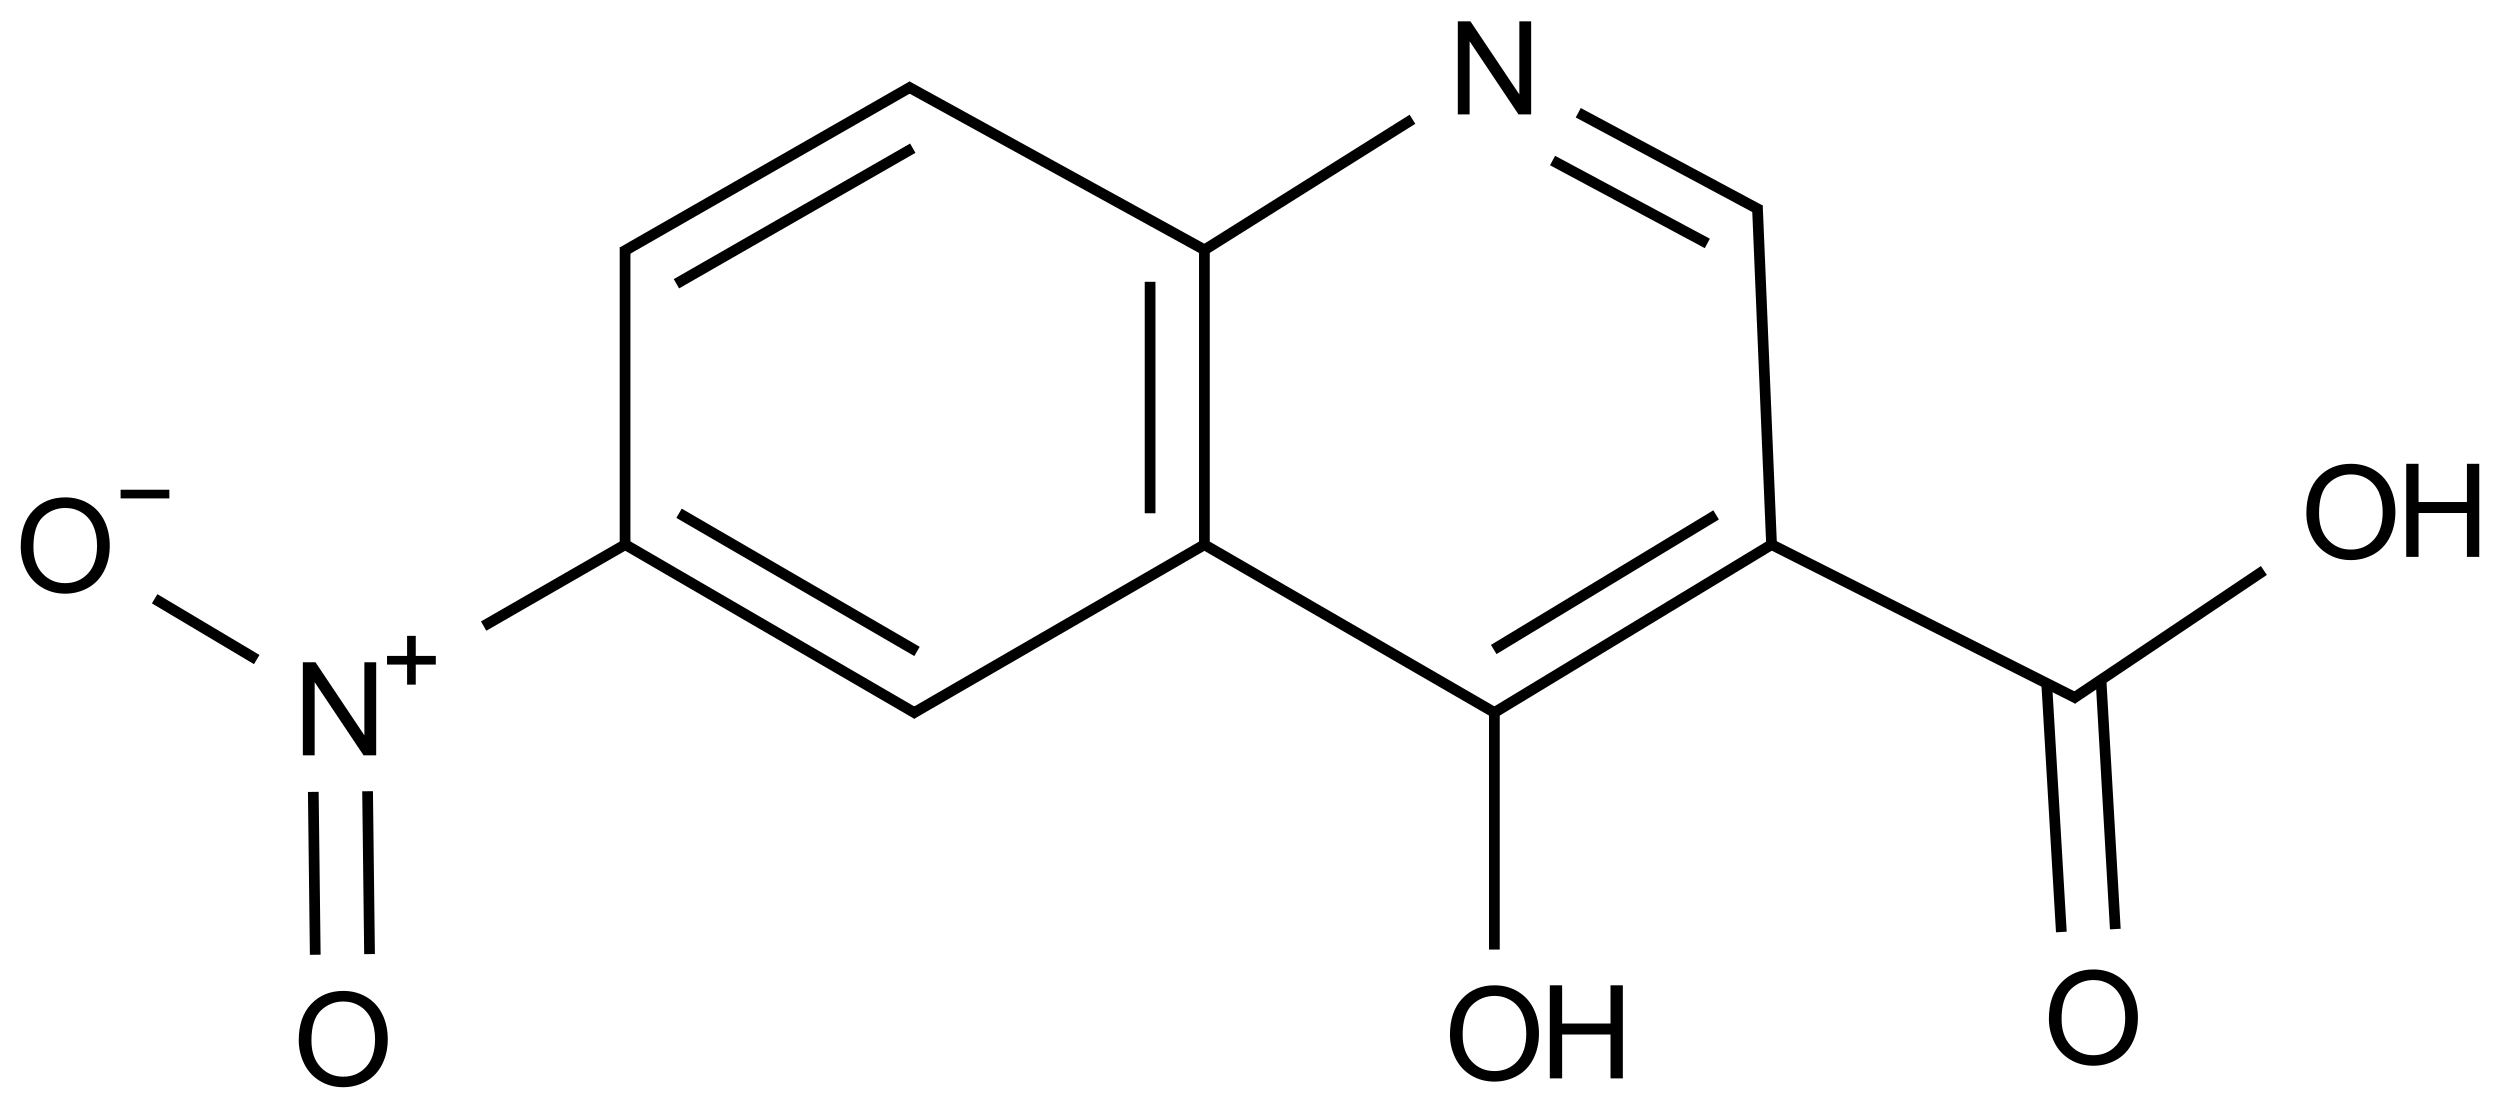 <?xml version="1.0" encoding="UTF-8"?>
<svg xmlns="http://www.w3.org/2000/svg" xmlns:xlink="http://www.w3.org/1999/xlink" width="769" height="341" viewBox="0 0 769 341">
<defs>
<g>
<g id="glyph-0-0">
<path d="M 5 0 L 5 -25 L 25 -25 L 25 0 Z M 5.625 -0.625 L 24.375 -0.625 L 24.375 -24.375 L 5.625 -24.375 Z M 5.625 -0.625 "/>
</g>
<g id="glyph-0-1">
<path d="M 3.047 0 L 3.047 -28.633 L 6.934 -28.633 L 21.973 -6.152 L 21.973 -28.633 L 25.605 -28.633 L 25.605 0 L 21.719 0 L 6.68 -22.5 L 6.68 0 Z M 3.047 0 "/>
</g>
<g id="glyph-0-2">
<path d="M 1.934 -13.945 C 1.934 -18.695 3.207 -22.414 5.762 -25.105 C 8.309 -27.793 11.605 -29.137 15.645 -29.141 C 18.285 -29.137 20.668 -28.508 22.793 -27.246 C 24.914 -25.98 26.531 -24.219 27.645 -21.961 C 28.758 -19.703 29.312 -17.141 29.316 -14.277 C 29.312 -11.371 28.727 -8.773 27.559 -6.484 C 26.383 -4.191 24.723 -2.457 22.578 -1.277 C 20.426 -0.102 18.109 0.484 15.625 0.488 C 12.926 0.484 10.516 -0.164 8.398 -1.465 C 6.273 -2.766 4.668 -4.543 3.574 -6.797 C 2.48 -9.047 1.934 -11.43 1.934 -13.945 Z M 5.84 -13.887 C 5.836 -10.434 6.762 -7.715 8.621 -5.73 C 10.473 -3.746 12.801 -2.754 15.605 -2.754 C 18.453 -2.754 20.801 -3.754 22.645 -5.762 C 24.484 -7.762 25.406 -10.609 25.41 -14.297 C 25.406 -16.625 25.012 -18.656 24.227 -20.398 C 23.438 -22.133 22.285 -23.48 20.77 -24.441 C 19.25 -25.395 17.547 -25.875 15.664 -25.879 C 12.977 -25.875 10.668 -24.953 8.738 -23.113 C 6.801 -21.27 5.836 -18.195 5.84 -13.887 Z M 5.84 -13.887 "/>
</g>
<g id="glyph-0-3">
<path d="M 3.203 0 L 3.203 -28.633 L 6.992 -28.633 L 6.992 -16.875 L 21.875 -16.875 L 21.875 -28.633 L 25.664 -28.633 L 25.664 0 L 21.875 0 L 21.875 -13.496 L 6.992 -13.496 L 6.992 0 Z M 3.203 0 "/>
</g>
</g>
</defs>
<path fill="none" stroke-width="0.033" stroke-linecap="butt" stroke-linejoin="miter" stroke="rgb(0%, 0%, 0%)" stroke-opacity="1" stroke-miterlimit="10" d="M 3.504 1.466 L 3.504 0.56 " transform="matrix(100, 0, 0, 100, 20.07, 20.883)"/>
<path fill="none" stroke-width="0.033" stroke-linecap="butt" stroke-linejoin="miter" stroke="rgb(0%, 0%, 0%)" stroke-opacity="1" stroke-miterlimit="10" d="M 3.337 1.37 L 3.337 0.658 " transform="matrix(100, 0, 0, 100, 20.07, 20.883)"/>
<path fill="none" stroke-width="0.033" stroke-linecap="butt" stroke-linejoin="miter" stroke="rgb(0%, 0%, 0%)" stroke-opacity="1" stroke-miterlimit="10" d="M 3.496 1.462 L 4.405 1.988 " transform="matrix(100, 0, 0, 100, 20.07, 20.883)"/>
<path fill="none" stroke-width="0.033" stroke-linecap="butt" stroke-linejoin="miter" stroke="rgb(0%, 0%, 0%)" stroke-opacity="1" stroke-miterlimit="10" d="M 3.512 1.462 L 2.603 1.988 " transform="matrix(100, 0, 0, 100, 20.07, 20.883)"/>
<path fill="none" stroke-width="0.033" stroke-linecap="butt" stroke-linejoin="miter" stroke="rgb(0%, 0%, 0%)" stroke-opacity="1" stroke-miterlimit="10" d="M 3.496 0.565 L 4.144 0.158 " transform="matrix(100, 0, 0, 100, 20.07, 20.883)"/>
<path fill="none" stroke-width="0.033" stroke-linecap="butt" stroke-linejoin="miter" stroke="rgb(0%, 0%, 0%)" stroke-opacity="1" stroke-miterlimit="10" d="M 3.512 0.564 L 2.589 0.056 " transform="matrix(100, 0, 0, 100, 20.07, 20.883)"/>
<path fill="none" stroke-width="0.033" stroke-linecap="butt" stroke-linejoin="miter" stroke="rgb(0%, 0%, 0%)" stroke-opacity="1" stroke-miterlimit="10" d="M 4.396 1.983 L 5.249 1.466 " transform="matrix(100, 0, 0, 100, 20.07, 20.883)"/>
<path fill="none" stroke-width="0.033" stroke-linecap="butt" stroke-linejoin="miter" stroke="rgb(0%, 0%, 0%)" stroke-opacity="1" stroke-miterlimit="10" d="M 4.394 1.789 L 5.078 1.375 " transform="matrix(100, 0, 0, 100, 20.07, 20.883)"/>
<path fill="none" stroke-width="0.033" stroke-linecap="butt" stroke-linejoin="miter" stroke="rgb(0%, 0%, 0%)" stroke-opacity="1" stroke-miterlimit="10" d="M 4.396 1.973 L 4.396 2.712 " transform="matrix(100, 0, 0, 100, 20.07, 20.883)"/>
<path fill="none" stroke-width="0.033" stroke-linecap="butt" stroke-linejoin="miter" stroke="rgb(0%, 0%, 0%)" stroke-opacity="1" stroke-miterlimit="10" d="M 2.62 1.988 L 1.722 1.466 " transform="matrix(100, 0, 0, 100, 20.07, 20.883)"/>
<path fill="none" stroke-width="0.033" stroke-linecap="butt" stroke-linejoin="miter" stroke="rgb(0%, 0%, 0%)" stroke-opacity="1" stroke-miterlimit="10" d="M 2.62 1.795 L 1.888 1.37 " transform="matrix(100, 0, 0, 100, 20.07, 20.883)"/>
<path fill="none" stroke-width="0.033" stroke-linecap="butt" stroke-linejoin="miter" stroke="rgb(0%, 0%, 0%)" stroke-opacity="1" stroke-miterlimit="10" d="M 4.654 0.138 L 5.214 0.438 " transform="matrix(100, 0, 0, 100, 20.07, 20.883)"/>
<path fill="none" stroke-width="0.033" stroke-linecap="butt" stroke-linejoin="miter" stroke="rgb(0%, 0%, 0%)" stroke-opacity="1" stroke-miterlimit="10" d="M 4.575 0.285 L 5.051 0.54 " transform="matrix(100, 0, 0, 100, 20.07, 20.883)"/>
<path fill="none" stroke-width="0.033" stroke-linecap="butt" stroke-linejoin="miter" stroke="rgb(0%, 0%, 0%)" stroke-opacity="1" stroke-miterlimit="10" d="M 2.605 0.056 L 1.713 0.567 " transform="matrix(100, 0, 0, 100, 20.07, 20.883)"/>
<path fill="none" stroke-width="0.033" stroke-linecap="butt" stroke-linejoin="miter" stroke="rgb(0%, 0%, 0%)" stroke-opacity="1" stroke-miterlimit="10" d="M 2.607 0.247 L 1.88 0.664 " transform="matrix(100, 0, 0, 100, 20.07, 20.883)"/>
<path fill="none" stroke-width="0.033" stroke-linecap="butt" stroke-linejoin="miter" stroke="rgb(0%, 0%, 0%)" stroke-opacity="1" stroke-miterlimit="10" d="M 5.24 1.462 L 6.19 1.941 " transform="matrix(100, 0, 0, 100, 20.07, 20.883)"/>
<path fill="none" stroke-width="0.033" stroke-linecap="butt" stroke-linejoin="miter" stroke="rgb(0%, 0%, 0%)" stroke-opacity="1" stroke-miterlimit="10" d="M 1.73 1.462 L 1.287 1.717 " transform="matrix(100, 0, 0, 100, 20.07, 20.883)"/>
<path fill="none" stroke-width="0.033" stroke-linecap="butt" stroke-linejoin="miter" stroke="rgb(0%, 0%, 0%)" stroke-opacity="1" stroke-miterlimit="10" d="M 6.173 1.942 L 6.763 1.546 " transform="matrix(100, 0, 0, 100, 20.07, 20.883)"/>
<path fill="none" stroke-width="0.033" stroke-linecap="butt" stroke-linejoin="miter" stroke="rgb(0%, 0%, 0%)" stroke-opacity="1" stroke-miterlimit="10" d="M 6.095 1.894 L 6.14 2.658 " transform="matrix(100, 0, 0, 100, 20.07, 20.883)"/>
<path fill="none" stroke-width="0.033" stroke-linecap="butt" stroke-linejoin="miter" stroke="rgb(0%, 0%, 0%)" stroke-opacity="1" stroke-miterlimit="10" d="M 6.262 1.883 L 6.306 2.649 " transform="matrix(100, 0, 0, 100, 20.07, 20.883)"/>
<path fill="none" stroke-width="0.033" stroke-linecap="butt" stroke-linejoin="miter" stroke="rgb(0%, 0%, 0%)" stroke-opacity="1" stroke-miterlimit="10" d="M 0.763 2.227 L 0.769 2.728 " transform="matrix(100, 0, 0, 100, 20.07, 20.883)"/>
<path fill="none" stroke-width="0.033" stroke-linecap="butt" stroke-linejoin="miter" stroke="rgb(0%, 0%, 0%)" stroke-opacity="1" stroke-miterlimit="10" d="M 0.93 2.225 L 0.936 2.726 " transform="matrix(100, 0, 0, 100, 20.07, 20.883)"/>
<path fill="none" stroke-width="0.033" stroke-linecap="butt" stroke-linejoin="miter" stroke="rgb(0%, 0%, 0%)" stroke-opacity="1" stroke-miterlimit="10" d="M 0.589 1.82 L 0.275 1.633 " transform="matrix(100, 0, 0, 100, 20.07, 20.883)"/>
<path fill="none" stroke-width="0.033" stroke-linecap="butt" stroke-linejoin="miter" stroke="rgb(0%, 0%, 0%)" stroke-opacity="1" stroke-miterlimit="10" d="M 5.249 1.476 L 5.205 0.424 " transform="matrix(100, 0, 0, 100, 20.07, 20.883)"/>
<path fill="none" stroke-width="0.033" stroke-linecap="butt" stroke-linejoin="miter" stroke="rgb(0%, 0%, 0%)" stroke-opacity="1" stroke-miterlimit="10" d="M 1.722 1.476 L 1.722 0.553 " transform="matrix(100, 0, 0, 100, 20.07, 20.883)"/>
<g fill="rgb(0%, 0%, 0%)" fill-opacity="1">
<use xlink:href="#glyph-0-1" x="445.375" y="35.199"/>
</g>
<g fill="rgb(0%, 0%, 0%)" fill-opacity="1">
<use xlink:href="#glyph-0-2" x="444.074" y="332.219"/>
</g>
<g fill="rgb(0%, 0%, 0%)" fill-opacity="1">
<use xlink:href="#glyph-0-3" x="473.52" y="331.711"/>
</g>
<g fill="rgb(0%, 0%, 0%)" fill-opacity="1">
<use xlink:href="#glyph-0-1" x="90.109" y="232.344"/>
</g>
<path fill-rule="nonzero" fill="rgb(0%, 0%, 0%)" fill-opacity="1" d="M 119.051 201.758 L 125.219 201.758 L 125.219 195.59 L 127.887 195.59 L 127.887 201.758 L 134.055 201.758 L 134.055 204.426 L 127.887 204.426 L 127.887 210.594 L 125.219 210.594 L 125.219 204.426 L 119.051 204.426 "/>
<g fill="rgb(0%, 0%, 0%)" fill-opacity="1">
<use xlink:href="#glyph-0-2" x="707.504" y="171.805"/>
</g>
<g fill="rgb(0%, 0%, 0%)" fill-opacity="1">
<use xlink:href="#glyph-0-3" x="736.953" y="171.297"/>
</g>
<g fill="rgb(0%, 0%, 0%)" fill-opacity="1">
<use xlink:href="#glyph-0-2" x="628.305" y="327.34"/>
</g>
<g fill="rgb(0%, 0%, 0%)" fill-opacity="1">
<use xlink:href="#glyph-0-2" x="89.961" y="333.941"/>
</g>
<g fill="rgb(0%, 0%, 0%)" fill-opacity="1">
<use xlink:href="#glyph-0-2" x="4.445" y="182.133"/>
</g>
<path fill-rule="nonzero" fill="rgb(0%, 0%, 0%)" fill-opacity="1" d="M 37.094 150.641 L 52.094 150.641 L 52.094 153.309 L 37.094 153.309 "/>
</svg>
